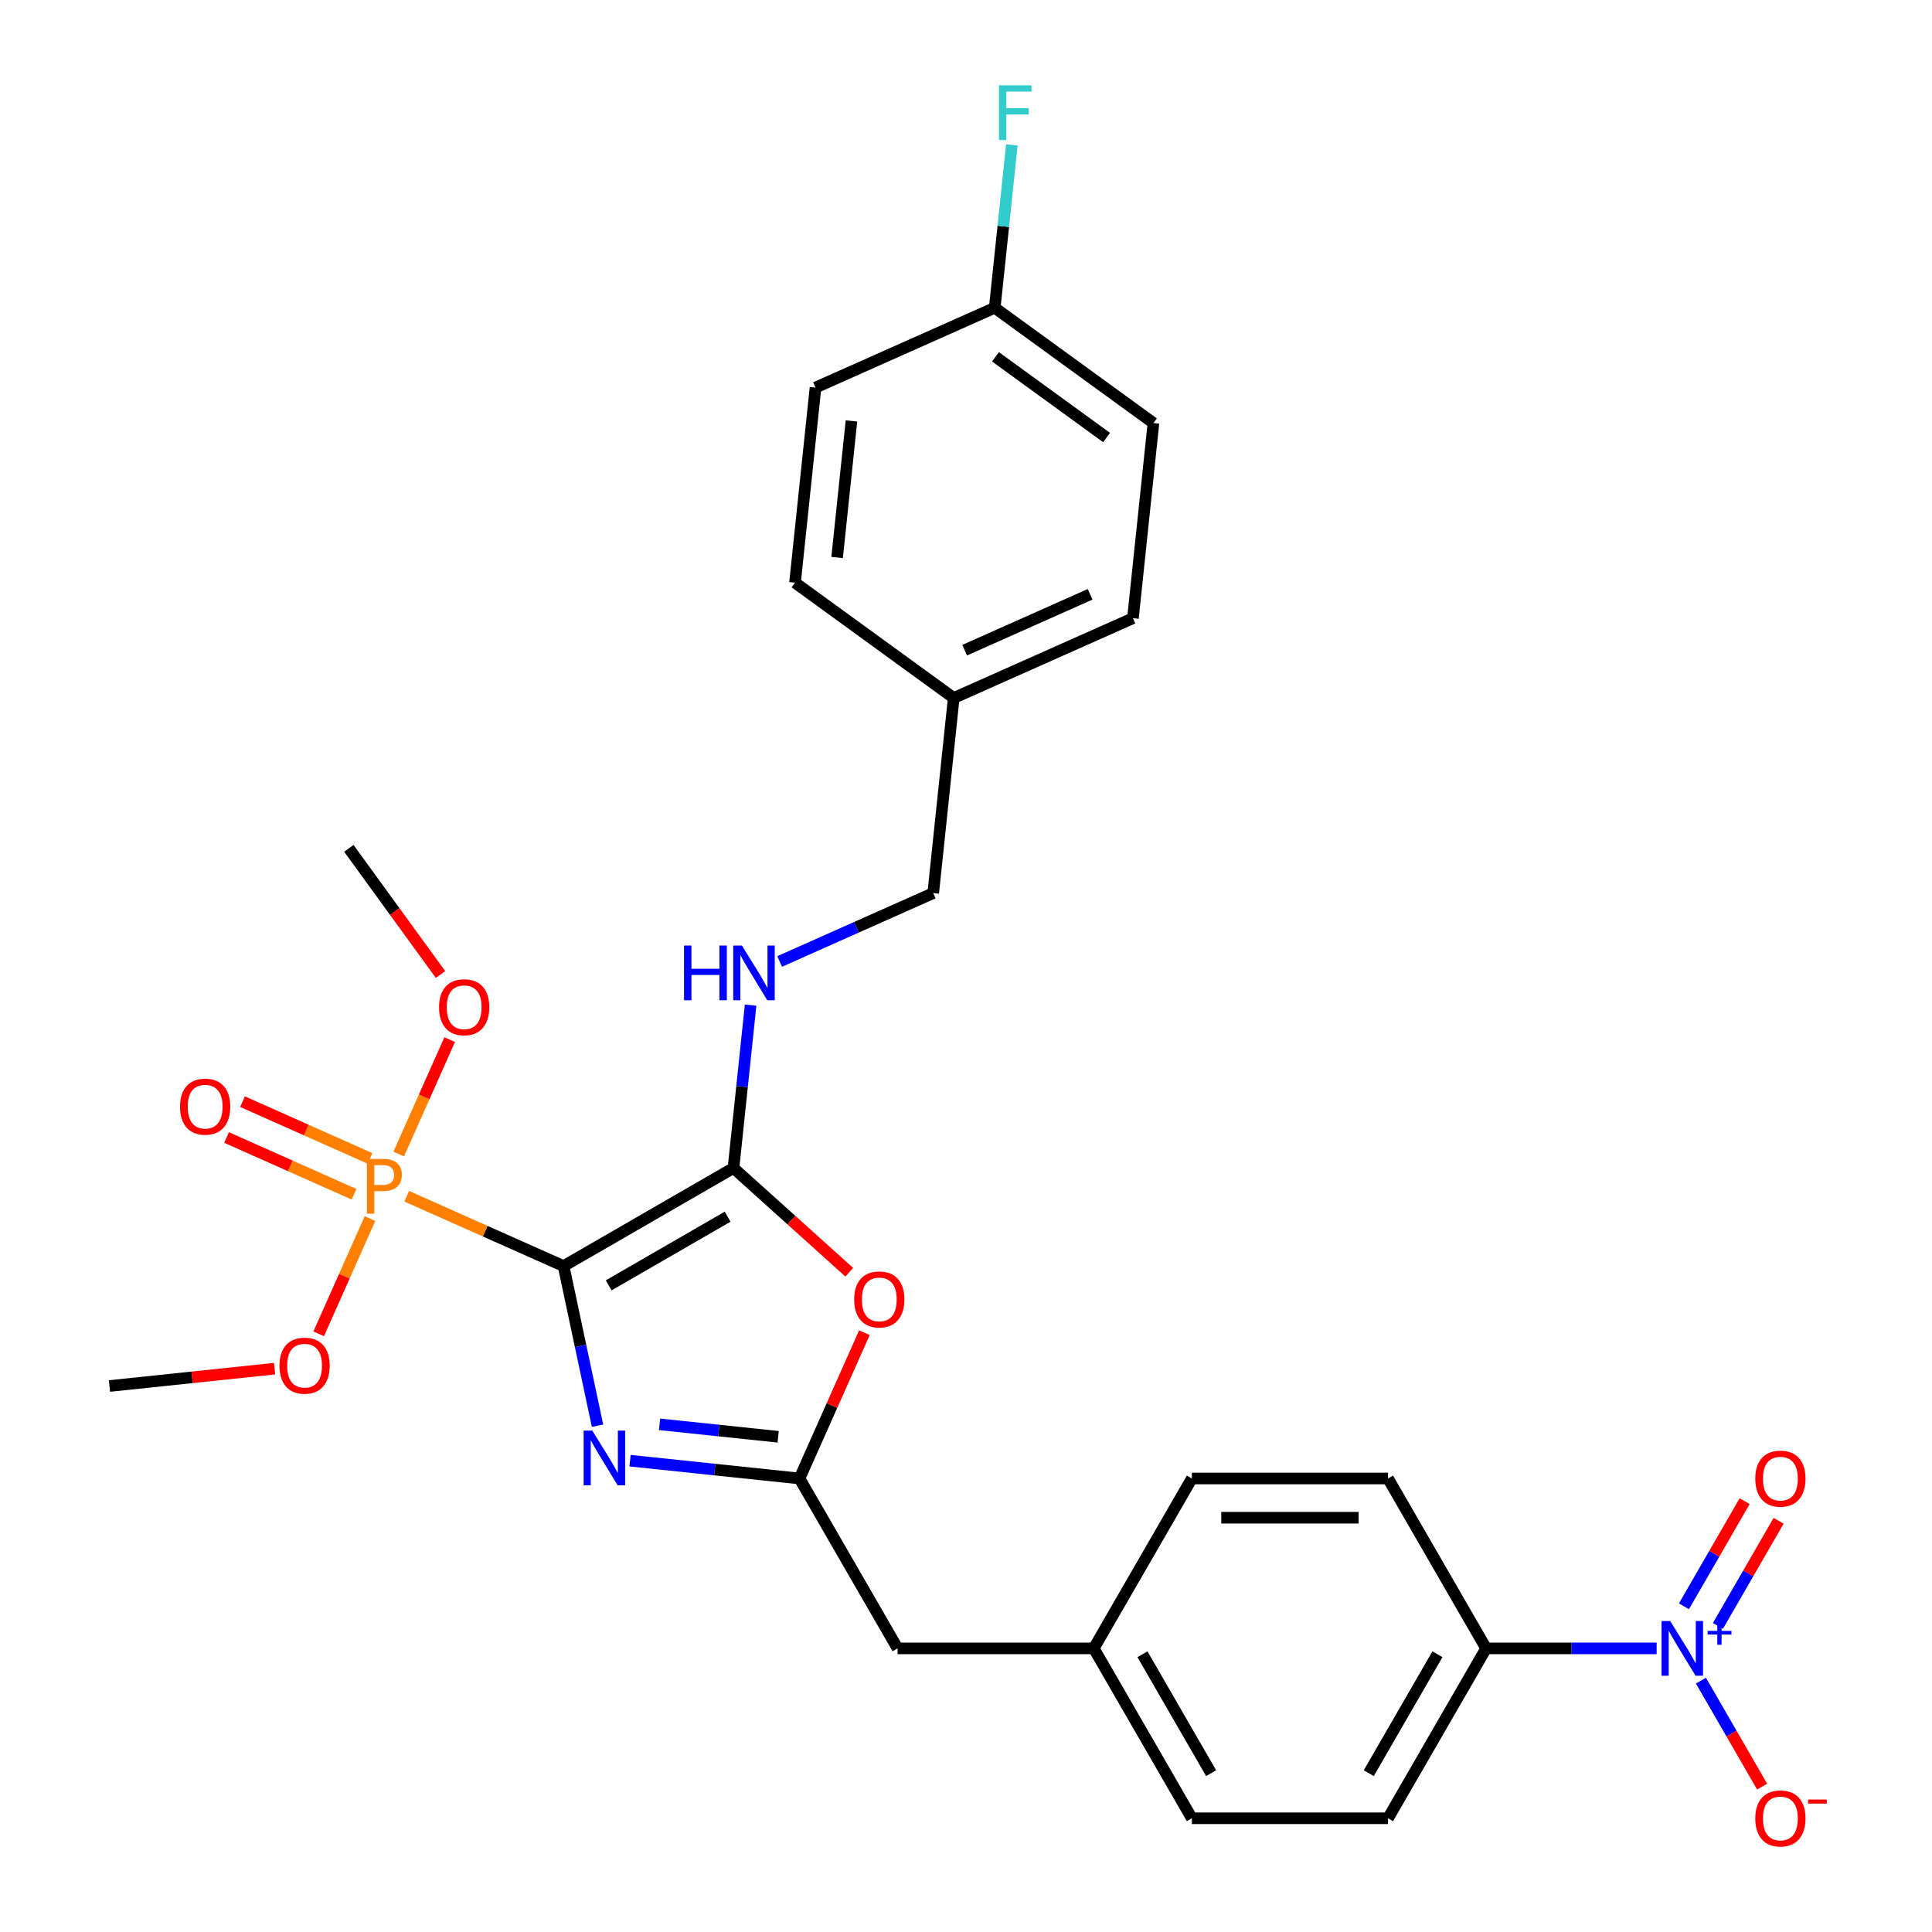 <?xml version='1.0' encoding='iso-8859-1'?>
<svg version='1.1' baseProfile='full'
              xmlns='http://www.w3.org/2000/svg'
                      xmlns:rdkit='http://www.rdkit.org/xml'
                      xmlns:xlink='http://www.w3.org/1999/xlink'
                  xml:space='preserve'
width='1000px' height='1000px' viewBox='0 0 1000 1000'>
<!-- END OF HEADER -->
<rect style='opacity:1.0;fill:#FFFFFF;stroke:none' width='1000' height='1000' x='0' y='0'> </rect>
<path class='bond-0' d='M 291.715,655.323 L 300.496,696.635' style='fill:none;fill-rule:evenodd;stroke:#000000;stroke-width:6px;stroke-linecap:butt;stroke-linejoin:miter;stroke-opacity:1' />
<path class='bond-0' d='M 300.496,696.635 L 309.278,737.948' style='fill:none;fill-rule:evenodd;stroke:#0000FF;stroke-width:6px;stroke-linecap:butt;stroke-linejoin:miter;stroke-opacity:1' />
<path class='bond-1' d='M 291.715,655.323 L 379.654,604.551' style='fill:none;fill-rule:evenodd;stroke:#000000;stroke-width:6px;stroke-linecap:butt;stroke-linejoin:miter;stroke-opacity:1' />
<path class='bond-1' d='M 315.06,665.295 L 376.617,629.755' style='fill:none;fill-rule:evenodd;stroke:#000000;stroke-width:6px;stroke-linecap:butt;stroke-linejoin:miter;stroke-opacity:1' />
<path class='bond-2' d='M 291.715,655.323 L 251.122,637.25' style='fill:none;fill-rule:evenodd;stroke:#000000;stroke-width:6px;stroke-linecap:butt;stroke-linejoin:miter;stroke-opacity:1' />
<path class='bond-2' d='M 251.122,637.25 L 210.53,619.177' style='fill:none;fill-rule:evenodd;stroke:#FF7F00;stroke-width:6px;stroke-linecap:butt;stroke-linejoin:miter;stroke-opacity:1' />
<path class='bond-3' d='M 326.106,756.042 L 369.96,760.651' style='fill:none;fill-rule:evenodd;stroke:#0000FF;stroke-width:6px;stroke-linecap:butt;stroke-linejoin:miter;stroke-opacity:1' />
<path class='bond-3' d='M 369.96,760.651 L 413.814,765.261' style='fill:none;fill-rule:evenodd;stroke:#000000;stroke-width:6px;stroke-linecap:butt;stroke-linejoin:miter;stroke-opacity:1' />
<path class='bond-3' d='M 341.385,737.228 L 372.083,740.454' style='fill:none;fill-rule:evenodd;stroke:#0000FF;stroke-width:6px;stroke-linecap:butt;stroke-linejoin:miter;stroke-opacity:1' />
<path class='bond-3' d='M 372.083,740.454 L 402.78,743.681' style='fill:none;fill-rule:evenodd;stroke:#000000;stroke-width:6px;stroke-linecap:butt;stroke-linejoin:miter;stroke-opacity:1' />
<path class='bond-4' d='M 379.654,604.551 L 409.615,631.528' style='fill:none;fill-rule:evenodd;stroke:#000000;stroke-width:6px;stroke-linecap:butt;stroke-linejoin:miter;stroke-opacity:1' />
<path class='bond-4' d='M 409.615,631.528 L 439.576,658.506' style='fill:none;fill-rule:evenodd;stroke:#FF0000;stroke-width:6px;stroke-linecap:butt;stroke-linejoin:miter;stroke-opacity:1' />
<path class='bond-6' d='M 379.654,604.551 L 384.083,562.407' style='fill:none;fill-rule:evenodd;stroke:#000000;stroke-width:6px;stroke-linecap:butt;stroke-linejoin:miter;stroke-opacity:1' />
<path class='bond-6' d='M 384.083,562.407 L 388.513,520.263' style='fill:none;fill-rule:evenodd;stroke:#0000FF;stroke-width:6px;stroke-linecap:butt;stroke-linejoin:miter;stroke-opacity:1' />
<path class='bond-9' d='M 191.503,599.59 L 158.521,584.905' style='fill:none;fill-rule:evenodd;stroke:#FF7F00;stroke-width:6px;stroke-linecap:butt;stroke-linejoin:miter;stroke-opacity:1' />
<path class='bond-9' d='M 158.521,584.905 L 125.539,570.221' style='fill:none;fill-rule:evenodd;stroke:#FF0000;stroke-width:6px;stroke-linecap:butt;stroke-linejoin:miter;stroke-opacity:1' />
<path class='bond-9' d='M 183.242,618.143 L 150.261,603.458' style='fill:none;fill-rule:evenodd;stroke:#FF7F00;stroke-width:6px;stroke-linecap:butt;stroke-linejoin:miter;stroke-opacity:1' />
<path class='bond-9' d='M 150.261,603.458 L 117.279,588.774' style='fill:none;fill-rule:evenodd;stroke:#FF0000;stroke-width:6px;stroke-linecap:butt;stroke-linejoin:miter;stroke-opacity:1' />
<path class='bond-12' d='M 206.386,597.323 L 219.57,567.711' style='fill:none;fill-rule:evenodd;stroke:#FF7F00;stroke-width:6px;stroke-linecap:butt;stroke-linejoin:miter;stroke-opacity:1' />
<path class='bond-12' d='M 219.57,567.711 L 232.754,538.099' style='fill:none;fill-rule:evenodd;stroke:#FF0000;stroke-width:6px;stroke-linecap:butt;stroke-linejoin:miter;stroke-opacity:1' />
<path class='bond-13' d='M 191.516,630.72 L 178.234,660.552' style='fill:none;fill-rule:evenodd;stroke:#FF7F00;stroke-width:6px;stroke-linecap:butt;stroke-linejoin:miter;stroke-opacity:1' />
<path class='bond-13' d='M 178.234,660.552 L 164.952,690.384' style='fill:none;fill-rule:evenodd;stroke:#FF0000;stroke-width:6px;stroke-linecap:butt;stroke-linejoin:miter;stroke-opacity:1' />
<path class='bond-11' d='M 413.814,765.261 L 464.585,853.199' style='fill:none;fill-rule:evenodd;stroke:#000000;stroke-width:6px;stroke-linecap:butt;stroke-linejoin:miter;stroke-opacity:1' />
<path class='bond-29' d='M 413.814,765.261 L 430.613,727.528' style='fill:none;fill-rule:evenodd;stroke:#000000;stroke-width:6px;stroke-linecap:butt;stroke-linejoin:miter;stroke-opacity:1' />
<path class='bond-29' d='M 430.613,727.528 L 447.413,689.795' style='fill:none;fill-rule:evenodd;stroke:#FF0000;stroke-width:6px;stroke-linecap:butt;stroke-linejoin:miter;stroke-opacity:1' />
<path class='bond-5' d='M 857.478,853.199 L 813.346,853.199' style='fill:none;fill-rule:evenodd;stroke:#0000FF;stroke-width:6px;stroke-linecap:butt;stroke-linejoin:miter;stroke-opacity:1' />
<path class='bond-5' d='M 813.346,853.199 L 769.214,853.199' style='fill:none;fill-rule:evenodd;stroke:#000000;stroke-width:6px;stroke-linecap:butt;stroke-linejoin:miter;stroke-opacity:1' />
<path class='bond-8' d='M 880.398,869.898 L 896.236,897.33' style='fill:none;fill-rule:evenodd;stroke:#0000FF;stroke-width:6px;stroke-linecap:butt;stroke-linejoin:miter;stroke-opacity:1' />
<path class='bond-8' d='M 896.236,897.33 L 912.073,924.762' style='fill:none;fill-rule:evenodd;stroke:#FF0000;stroke-width:6px;stroke-linecap:butt;stroke-linejoin:miter;stroke-opacity:1' />
<path class='bond-10' d='M 889.192,841.578 L 904.902,814.366' style='fill:none;fill-rule:evenodd;stroke:#0000FF;stroke-width:6px;stroke-linecap:butt;stroke-linejoin:miter;stroke-opacity:1' />
<path class='bond-10' d='M 904.902,814.366 L 920.613,787.154' style='fill:none;fill-rule:evenodd;stroke:#FF0000;stroke-width:6px;stroke-linecap:butt;stroke-linejoin:miter;stroke-opacity:1' />
<path class='bond-10' d='M 871.604,831.424 L 887.315,804.212' style='fill:none;fill-rule:evenodd;stroke:#0000FF;stroke-width:6px;stroke-linecap:butt;stroke-linejoin:miter;stroke-opacity:1' />
<path class='bond-10' d='M 887.315,804.212 L 903.025,777' style='fill:none;fill-rule:evenodd;stroke:#FF0000;stroke-width:6px;stroke-linecap:butt;stroke-linejoin:miter;stroke-opacity:1' />
<path class='bond-16' d='M 403.547,497.653 L 443.289,479.958' style='fill:none;fill-rule:evenodd;stroke:#0000FF;stroke-width:6px;stroke-linecap:butt;stroke-linejoin:miter;stroke-opacity:1' />
<path class='bond-16' d='M 443.289,479.958 L 483.032,462.263' style='fill:none;fill-rule:evenodd;stroke:#000000;stroke-width:6px;stroke-linecap:butt;stroke-linejoin:miter;stroke-opacity:1' />
<path class='bond-7' d='M 769.214,853.199 L 718.442,941.138' style='fill:none;fill-rule:evenodd;stroke:#000000;stroke-width:6px;stroke-linecap:butt;stroke-linejoin:miter;stroke-opacity:1' />
<path class='bond-7' d='M 744.01,856.236 L 708.47,917.793' style='fill:none;fill-rule:evenodd;stroke:#000000;stroke-width:6px;stroke-linecap:butt;stroke-linejoin:miter;stroke-opacity:1' />
<path class='bond-31' d='M 769.214,853.199 L 718.442,765.261' style='fill:none;fill-rule:evenodd;stroke:#000000;stroke-width:6px;stroke-linecap:butt;stroke-linejoin:miter;stroke-opacity:1' />
<path class='bond-17' d='M 464.585,853.199 L 566.128,853.199' style='fill:none;fill-rule:evenodd;stroke:#000000;stroke-width:6px;stroke-linecap:butt;stroke-linejoin:miter;stroke-opacity:1' />
<path class='bond-28' d='M 228.004,504.399 L 204.285,471.753' style='fill:none;fill-rule:evenodd;stroke:#FF0000;stroke-width:6px;stroke-linecap:butt;stroke-linejoin:miter;stroke-opacity:1' />
<path class='bond-28' d='M 204.285,471.753 L 180.567,439.107' style='fill:none;fill-rule:evenodd;stroke:#000000;stroke-width:6px;stroke-linecap:butt;stroke-linejoin:miter;stroke-opacity:1' />
<path class='bond-27' d='M 142.111,708.419 L 99.387,712.909' style='fill:none;fill-rule:evenodd;stroke:#FF0000;stroke-width:6px;stroke-linecap:butt;stroke-linejoin:miter;stroke-opacity:1' />
<path class='bond-27' d='M 99.387,712.909 L 56.663,717.4' style='fill:none;fill-rule:evenodd;stroke:#000000;stroke-width:6px;stroke-linecap:butt;stroke-linejoin:miter;stroke-opacity:1' />
<path class='bond-14' d='M 718.442,765.261 L 616.9,765.261' style='fill:none;fill-rule:evenodd;stroke:#000000;stroke-width:6px;stroke-linecap:butt;stroke-linejoin:miter;stroke-opacity:1' />
<path class='bond-14' d='M 703.211,785.569 L 632.131,785.569' style='fill:none;fill-rule:evenodd;stroke:#000000;stroke-width:6px;stroke-linecap:butt;stroke-linejoin:miter;stroke-opacity:1' />
<path class='bond-15' d='M 718.442,941.138 L 616.9,941.138' style='fill:none;fill-rule:evenodd;stroke:#000000;stroke-width:6px;stroke-linecap:butt;stroke-linejoin:miter;stroke-opacity:1' />
<path class='bond-19' d='M 483.032,462.263 L 493.646,361.277' style='fill:none;fill-rule:evenodd;stroke:#000000;stroke-width:6px;stroke-linecap:butt;stroke-linejoin:miter;stroke-opacity:1' />
<path class='bond-20' d='M 566.128,853.199 L 616.9,765.261' style='fill:none;fill-rule:evenodd;stroke:#000000;stroke-width:6px;stroke-linecap:butt;stroke-linejoin:miter;stroke-opacity:1' />
<path class='bond-21' d='M 566.128,853.199 L 616.9,941.138' style='fill:none;fill-rule:evenodd;stroke:#000000;stroke-width:6px;stroke-linecap:butt;stroke-linejoin:miter;stroke-opacity:1' />
<path class='bond-21' d='M 591.332,856.236 L 626.872,917.793' style='fill:none;fill-rule:evenodd;stroke:#000000;stroke-width:6px;stroke-linecap:butt;stroke-linejoin:miter;stroke-opacity:1' />
<path class='bond-18' d='M 514.874,159.303 L 597.024,218.989' style='fill:none;fill-rule:evenodd;stroke:#000000;stroke-width:6px;stroke-linecap:butt;stroke-linejoin:miter;stroke-opacity:1' />
<path class='bond-18' d='M 515.26,184.686 L 572.765,226.466' style='fill:none;fill-rule:evenodd;stroke:#000000;stroke-width:6px;stroke-linecap:butt;stroke-linejoin:miter;stroke-opacity:1' />
<path class='bond-22' d='M 514.874,159.303 L 519.304,117.159' style='fill:none;fill-rule:evenodd;stroke:#000000;stroke-width:6px;stroke-linecap:butt;stroke-linejoin:miter;stroke-opacity:1' />
<path class='bond-22' d='M 519.304,117.159 L 523.733,75.015' style='fill:none;fill-rule:evenodd;stroke:#33CCCC;stroke-width:6px;stroke-linecap:butt;stroke-linejoin:miter;stroke-opacity:1' />
<path class='bond-30' d='M 514.874,159.303 L 422.11,200.605' style='fill:none;fill-rule:evenodd;stroke:#000000;stroke-width:6px;stroke-linecap:butt;stroke-linejoin:miter;stroke-opacity:1' />
<path class='bond-25' d='M 493.646,361.277 L 411.496,301.591' style='fill:none;fill-rule:evenodd;stroke:#000000;stroke-width:6px;stroke-linecap:butt;stroke-linejoin:miter;stroke-opacity:1' />
<path class='bond-26' d='M 493.646,361.277 L 586.41,319.976' style='fill:none;fill-rule:evenodd;stroke:#000000;stroke-width:6px;stroke-linecap:butt;stroke-linejoin:miter;stroke-opacity:1' />
<path class='bond-26' d='M 499.301,336.529 L 564.235,307.618' style='fill:none;fill-rule:evenodd;stroke:#000000;stroke-width:6px;stroke-linecap:butt;stroke-linejoin:miter;stroke-opacity:1' />
<path class='bond-23' d='M 422.11,200.605 L 411.496,301.591' style='fill:none;fill-rule:evenodd;stroke:#000000;stroke-width:6px;stroke-linecap:butt;stroke-linejoin:miter;stroke-opacity:1' />
<path class='bond-23' d='M 440.716,217.875 L 433.286,288.566' style='fill:none;fill-rule:evenodd;stroke:#000000;stroke-width:6px;stroke-linecap:butt;stroke-linejoin:miter;stroke-opacity:1' />
<path class='bond-24' d='M 597.024,218.989 L 586.41,319.976' style='fill:none;fill-rule:evenodd;stroke:#000000;stroke-width:6px;stroke-linecap:butt;stroke-linejoin:miter;stroke-opacity:1' />
<path  class='atom-1' d='M 306.567 740.487
L 315.847 755.487
Q 316.767 756.967, 318.247 759.647
Q 319.727 762.327, 319.807 762.487
L 319.807 740.487
L 323.567 740.487
L 323.567 768.807
L 319.687 768.807
L 309.727 752.407
Q 308.567 750.487, 307.327 748.287
Q 306.127 746.087, 305.767 745.407
L 305.767 768.807
L 302.087 768.807
L 302.087 740.487
L 306.567 740.487
' fill='#0000FF'/>
<path  class='atom-3' d='M 198.271 599.861
Q 203.111 599.861, 205.551 602.061
Q 207.991 604.221, 207.991 608.181
Q 207.991 612.101, 205.471 614.341
Q 202.991 616.541, 198.271 616.541
L 193.751 616.541
L 193.751 628.181
L 189.911 628.181
L 189.911 599.861
L 198.271 599.861
M 198.271 613.341
Q 201.031 613.341, 202.511 612.021
Q 203.991 610.701, 203.991 608.181
Q 203.991 605.661, 202.511 604.381
Q 201.071 603.061, 198.271 603.061
L 193.751 603.061
L 193.751 613.341
L 198.271 613.341
' fill='#FF7F00'/>
<path  class='atom-5' d='M 442.115 672.577
Q 442.115 665.777, 445.475 661.977
Q 448.835 658.177, 455.115 658.177
Q 461.395 658.177, 464.755 661.977
Q 468.115 665.777, 468.115 672.577
Q 468.115 679.457, 464.715 683.377
Q 461.315 687.257, 455.115 687.257
Q 448.875 687.257, 445.475 683.377
Q 442.115 679.497, 442.115 672.577
M 455.115 684.057
Q 459.435 684.057, 461.755 681.177
Q 464.115 678.257, 464.115 672.577
Q 464.115 667.017, 461.755 664.217
Q 459.435 661.377, 455.115 661.377
Q 450.795 661.377, 448.435 664.177
Q 446.115 666.977, 446.115 672.577
Q 446.115 678.297, 448.435 681.177
Q 450.795 684.057, 455.115 684.057
' fill='#FF0000'/>
<path  class='atom-6' d='M 864.497 839.039
L 873.777 854.039
Q 874.697 855.519, 876.177 858.199
Q 877.657 860.879, 877.737 861.039
L 877.737 839.039
L 881.497 839.039
L 881.497 867.359
L 877.617 867.359
L 867.657 850.959
Q 866.497 849.039, 865.257 846.839
Q 864.057 844.639, 863.697 843.959
L 863.697 867.359
L 860.017 867.359
L 860.017 839.039
L 864.497 839.039
' fill='#0000FF'/>
<path  class='atom-6' d='M 883.873 844.144
L 888.862 844.144
L 888.862 838.891
L 891.08 838.891
L 891.08 844.144
L 896.202 844.144
L 896.202 846.045
L 891.08 846.045
L 891.08 851.325
L 888.862 851.325
L 888.862 846.045
L 883.873 846.045
L 883.873 844.144
' fill='#0000FF'/>
<path  class='atom-7' d='M 354.048 489.405
L 357.888 489.405
L 357.888 501.445
L 372.368 501.445
L 372.368 489.405
L 376.208 489.405
L 376.208 517.725
L 372.368 517.725
L 372.368 504.645
L 357.888 504.645
L 357.888 517.725
L 354.048 517.725
L 354.048 489.405
' fill='#0000FF'/>
<path  class='atom-7' d='M 384.008 489.405
L 393.288 504.405
Q 394.208 505.885, 395.688 508.565
Q 397.168 511.245, 397.248 511.405
L 397.248 489.405
L 401.008 489.405
L 401.008 517.725
L 397.128 517.725
L 387.168 501.325
Q 386.008 499.405, 384.768 497.205
Q 383.568 495.005, 383.208 494.325
L 383.208 517.725
L 379.528 517.725
L 379.528 489.405
L 384.008 489.405
' fill='#0000FF'/>
<path  class='atom-9' d='M 908.528 941.218
Q 908.528 934.418, 911.888 930.618
Q 915.248 926.818, 921.528 926.818
Q 927.808 926.818, 931.168 930.618
Q 934.528 934.418, 934.528 941.218
Q 934.528 948.098, 931.128 952.018
Q 927.728 955.898, 921.528 955.898
Q 915.288 955.898, 911.888 952.018
Q 908.528 948.138, 908.528 941.218
M 921.528 952.698
Q 925.848 952.698, 928.168 949.818
Q 930.528 946.898, 930.528 941.218
Q 930.528 935.658, 928.168 932.858
Q 925.848 930.018, 921.528 930.018
Q 917.208 930.018, 914.848 932.818
Q 912.528 935.618, 912.528 941.218
Q 912.528 946.938, 914.848 949.818
Q 917.208 952.698, 921.528 952.698
' fill='#FF0000'/>
<path  class='atom-9' d='M 935.848 931.441
L 945.537 931.441
L 945.537 933.553
L 935.848 933.553
L 935.848 931.441
' fill='#FF0000'/>
<path  class='atom-10' d='M 93.187 572.8
Q 93.187 566, 96.547 562.2
Q 99.907 558.4, 106.187 558.4
Q 112.467 558.4, 115.827 562.2
Q 119.187 566, 119.187 572.8
Q 119.187 579.68, 115.787 583.6
Q 112.387 587.48, 106.187 587.48
Q 99.947 587.48, 96.547 583.6
Q 93.187 579.72, 93.187 572.8
M 106.187 584.28
Q 110.507 584.28, 112.827 581.4
Q 115.187 578.48, 115.187 572.8
Q 115.187 567.24, 112.827 564.44
Q 110.507 561.6, 106.187 561.6
Q 101.867 561.6, 99.507 564.4
Q 97.187 567.2, 97.187 572.8
Q 97.187 578.52, 99.507 581.4
Q 101.867 584.28, 106.187 584.28
' fill='#FF0000'/>
<path  class='atom-11' d='M 908.528 765.341
Q 908.528 758.541, 911.888 754.741
Q 915.248 750.941, 921.528 750.941
Q 927.808 750.941, 931.168 754.741
Q 934.528 758.541, 934.528 765.341
Q 934.528 772.221, 931.128 776.141
Q 927.728 780.021, 921.528 780.021
Q 915.288 780.021, 911.888 776.141
Q 908.528 772.261, 908.528 765.341
M 921.528 776.821
Q 925.848 776.821, 928.168 773.941
Q 930.528 771.021, 930.528 765.341
Q 930.528 759.781, 928.168 756.981
Q 925.848 754.141, 921.528 754.141
Q 917.208 754.141, 914.848 756.941
Q 912.528 759.741, 912.528 765.341
Q 912.528 771.061, 914.848 773.941
Q 917.208 776.821, 921.528 776.821
' fill='#FF0000'/>
<path  class='atom-13' d='M 227.252 521.337
Q 227.252 514.537, 230.612 510.737
Q 233.972 506.937, 240.252 506.937
Q 246.532 506.937, 249.892 510.737
Q 253.252 514.537, 253.252 521.337
Q 253.252 528.217, 249.852 532.137
Q 246.452 536.017, 240.252 536.017
Q 234.012 536.017, 230.612 532.137
Q 227.252 528.257, 227.252 521.337
M 240.252 532.817
Q 244.572 532.817, 246.892 529.937
Q 249.252 527.017, 249.252 521.337
Q 249.252 515.777, 246.892 512.977
Q 244.572 510.137, 240.252 510.137
Q 235.932 510.137, 233.572 512.937
Q 231.252 515.737, 231.252 521.337
Q 231.252 527.057, 233.572 529.937
Q 235.932 532.817, 240.252 532.817
' fill='#FF0000'/>
<path  class='atom-14' d='M 144.65 706.865
Q 144.65 700.065, 148.01 696.265
Q 151.37 692.465, 157.65 692.465
Q 163.93 692.465, 167.29 696.265
Q 170.65 700.065, 170.65 706.865
Q 170.65 713.745, 167.25 717.665
Q 163.85 721.545, 157.65 721.545
Q 151.41 721.545, 148.01 717.665
Q 144.65 713.785, 144.65 706.865
M 157.65 718.345
Q 161.97 718.345, 164.29 715.465
Q 166.65 712.545, 166.65 706.865
Q 166.65 701.305, 164.29 698.505
Q 161.97 695.665, 157.65 695.665
Q 153.33 695.665, 150.97 698.465
Q 148.65 701.265, 148.65 706.865
Q 148.65 712.585, 150.97 715.465
Q 153.33 718.345, 157.65 718.345
' fill='#FF0000'/>
<path  class='atom-23' d='M 517.069 44.157
L 533.909 44.157
L 533.909 47.397
L 520.869 47.397
L 520.869 55.997
L 532.469 55.997
L 532.469 59.277
L 520.869 59.277
L 520.869 72.477
L 517.069 72.477
L 517.069 44.157
' fill='#33CCCC'/>
</svg>
